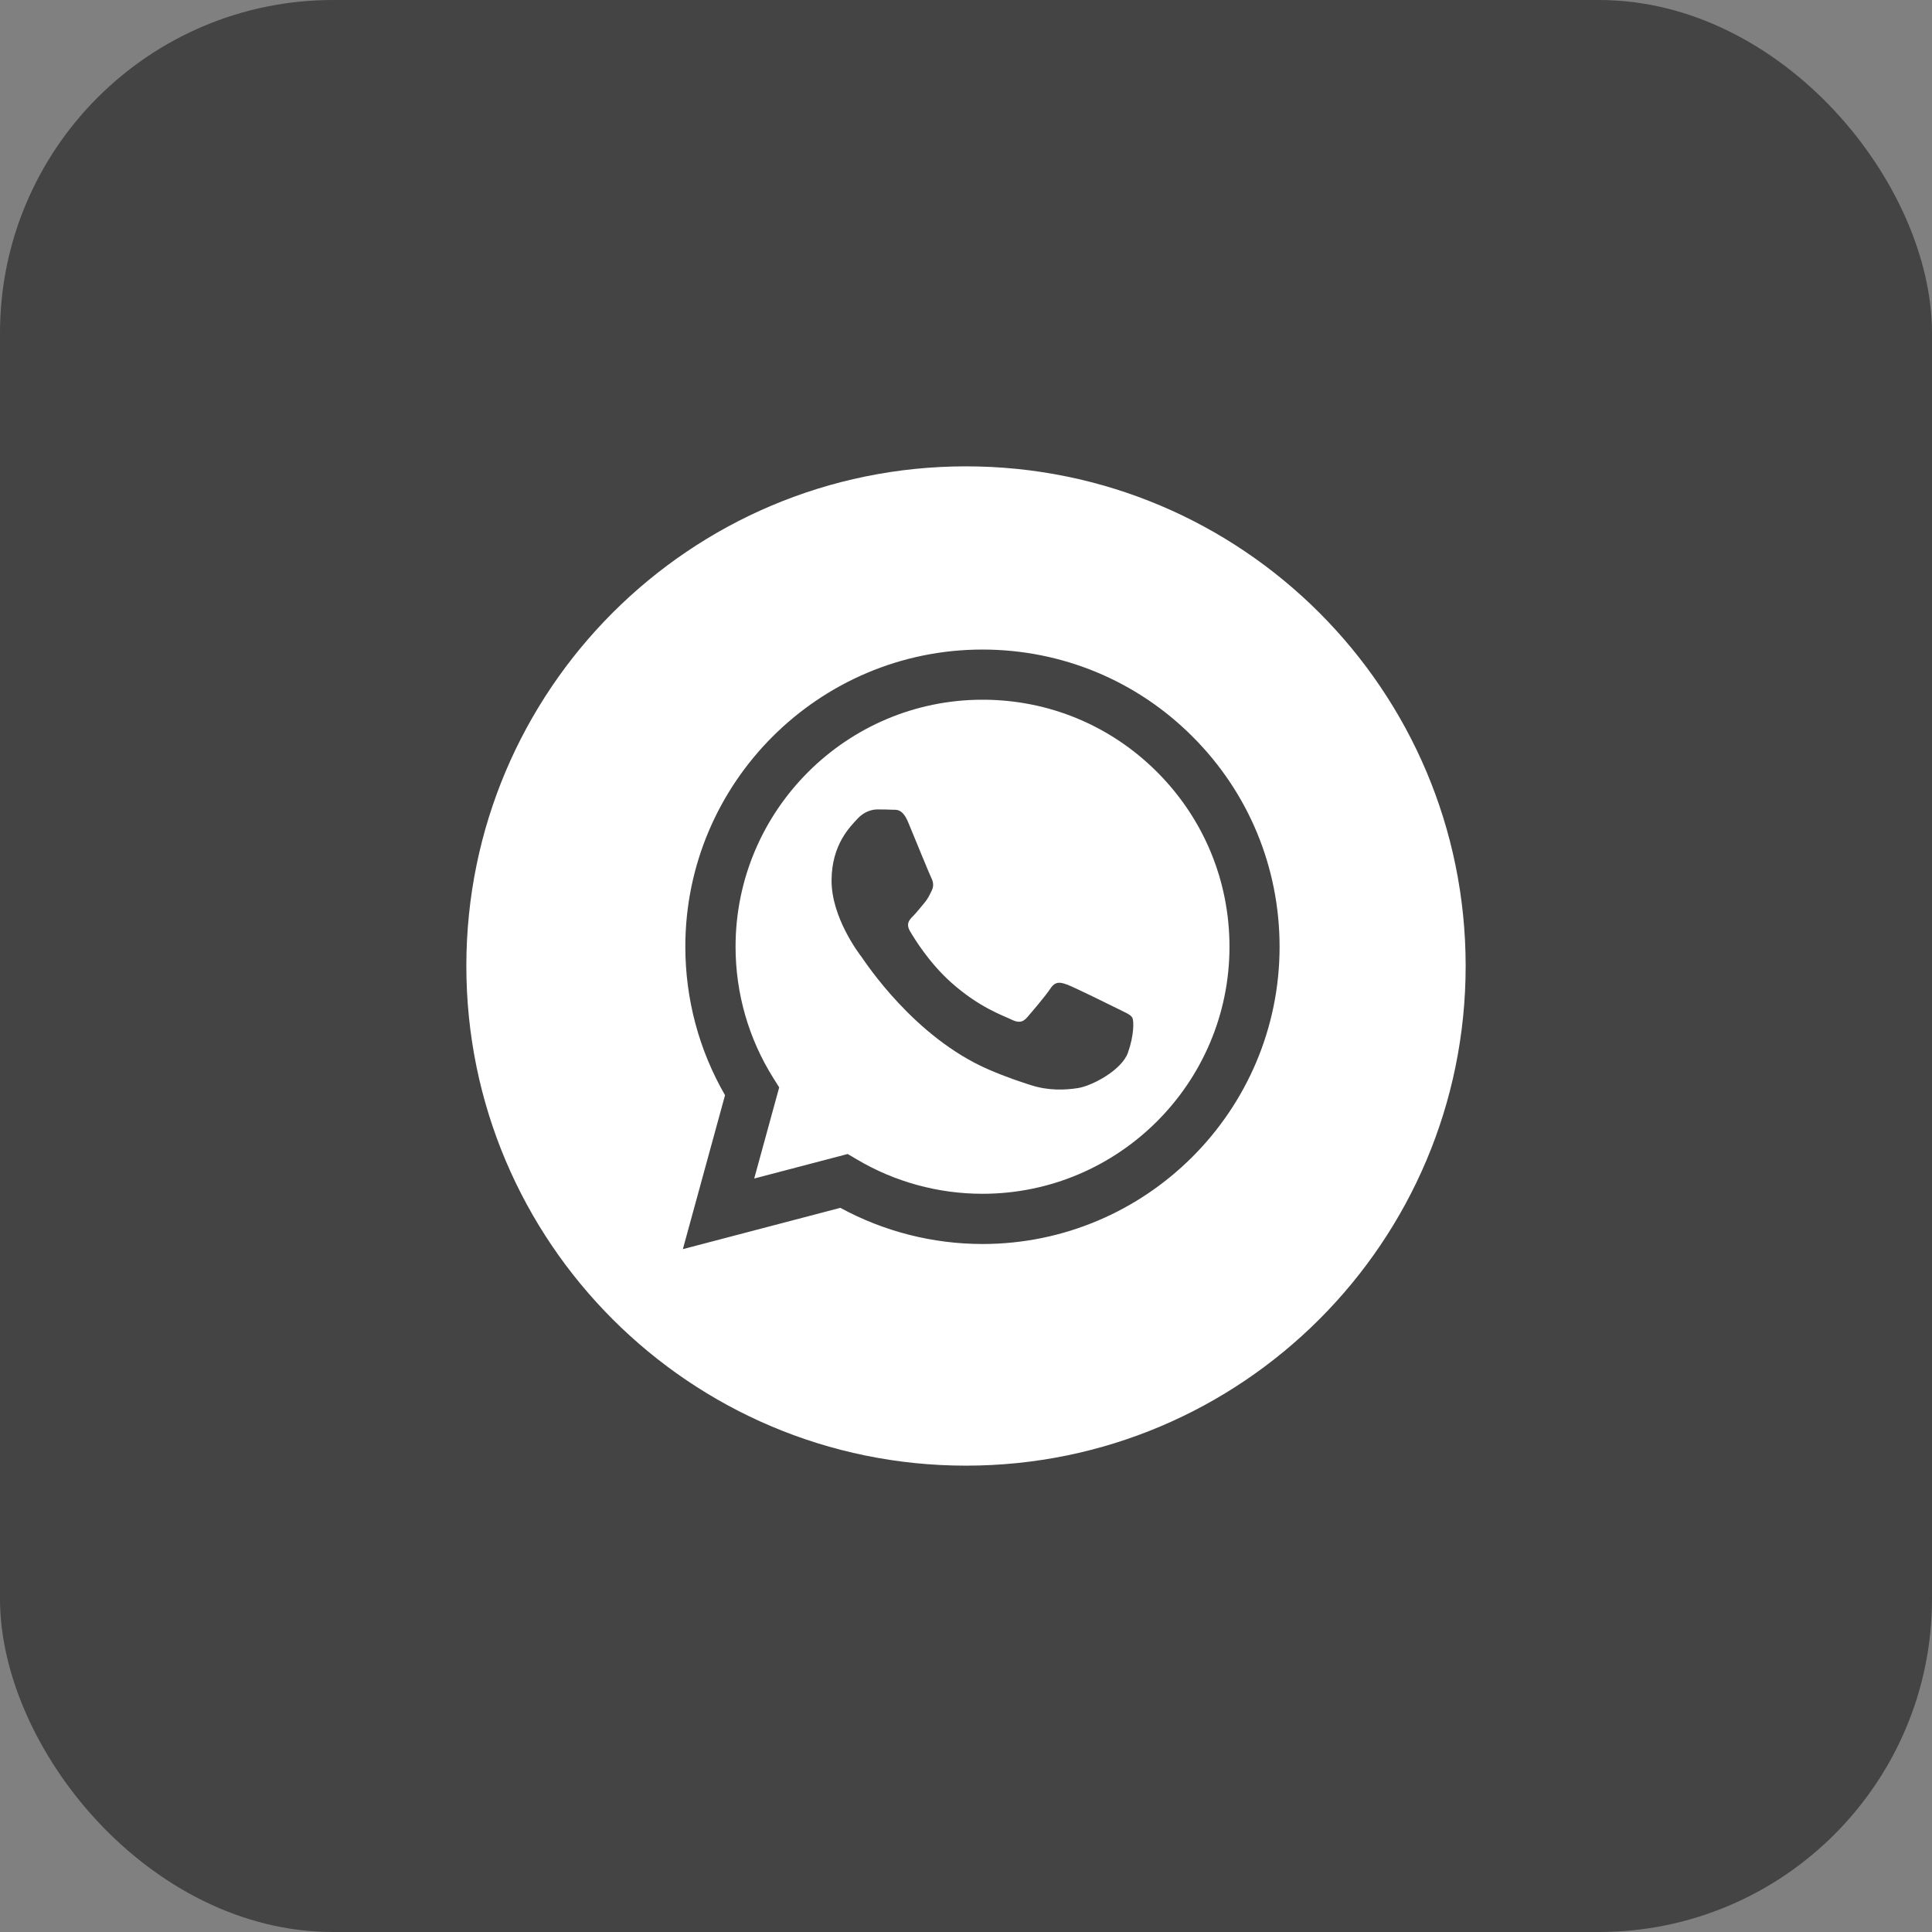 <?xml version="1.0" encoding="UTF-8"?> <svg xmlns="http://www.w3.org/2000/svg" width="29" height="29" viewBox="0 0 29 29" fill="none"><rect x="0" y="0" width="29" height="29" fill="#808080" stroke="none"/><rect width="29" height="29" rx="5" fill="#444444"></rect><g clip-path="url(#clip0_13_407)"><path fill-rule="evenodd" clip-rule="evenodd" d="M14.5 22C10.358 22 7 18.642 7 14.5C7 10.358 10.358 7 14.5 7C18.642 7 22 10.358 22 14.5C22 18.642 18.642 22 14.5 22ZM14.747 18.673C17.206 18.672 19.206 16.671 19.207 14.213C19.207 13.021 18.744 11.901 17.902 11.058C17.06 10.215 15.94 9.751 14.747 9.75C12.289 9.75 10.288 11.751 10.287 14.209C10.287 14.995 10.492 15.763 10.883 16.439L10.25 18.75L12.614 18.13C13.266 18.485 13.999 18.672 14.745 18.673H14.747Z" fill="white"></path><path fill-rule="evenodd" clip-rule="evenodd" d="M12.724 17.322L11.321 17.69L11.696 16.322L11.608 16.182C11.237 15.592 11.041 14.91 11.041 14.209C11.042 12.166 12.705 10.503 14.749 10.503C15.739 10.503 16.67 10.889 17.37 11.59C18.07 12.291 18.455 13.222 18.455 14.212C18.454 16.256 16.791 17.919 14.748 17.919H14.746C14.081 17.919 13.429 17.74 12.86 17.402L12.724 17.322ZM16.995 15.273C16.967 15.227 16.892 15.199 16.781 15.143C16.67 15.087 16.122 14.818 16.02 14.78C15.918 14.743 15.843 14.725 15.769 14.836C15.695 14.948 15.481 15.199 15.416 15.273C15.351 15.348 15.286 15.357 15.175 15.301C15.063 15.245 14.704 15.128 14.278 14.748C13.947 14.453 13.724 14.088 13.659 13.976C13.594 13.864 13.652 13.804 13.707 13.749C13.758 13.699 13.819 13.618 13.875 13.553C13.93 13.488 13.949 13.442 13.986 13.367C14.023 13.293 14.005 13.228 13.977 13.172C13.949 13.117 13.726 12.568 13.633 12.345C13.543 12.128 13.451 12.157 13.383 12.154C13.318 12.15 13.243 12.15 13.169 12.15C13.095 12.15 12.974 12.178 12.872 12.289C12.77 12.401 12.482 12.67 12.482 13.219C12.482 13.767 12.881 14.297 12.937 14.371C12.992 14.446 13.723 15.571 14.84 16.054C15.106 16.169 15.314 16.237 15.476 16.289C15.743 16.374 15.986 16.362 16.177 16.333C16.392 16.301 16.837 16.063 16.93 15.803C17.023 15.543 17.023 15.32 16.995 15.273Z" fill="white"></path></g><defs><clipPath id="clip0_13_407"><rect width="15" height="15" fill="white" transform="translate(7 7)"></rect></clipPath></defs></svg> 